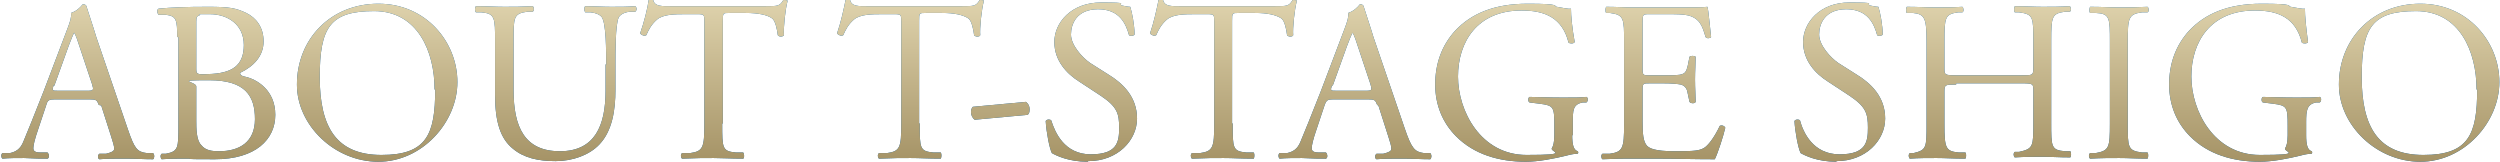 <?xml version="1.0" encoding="UTF-8"?>
<svg xmlns="http://www.w3.org/2000/svg" version="1.1" xmlns:xlink="http://www.w3.org/1999/xlink" viewBox="0 0 405 26.2">
  <defs>
    <style>
      .cls-1 {
        fill: #0d62aa;
      }

      .cls-2 {
        fill: url(#_名称未設定グラデーション_7);
      }
    </style>
    <linearGradient id="_名称未設定グラデーション_7" data-name="名称未設定グラデーション 7" x1="202.5" y1="26.2" x2="202.5" y2="0" gradientUnits="userSpaceOnUse">
      <stop offset="0" stop-color="#a59366"/>
      <stop offset="1" stop-color="#dfd3ad"/>
    </linearGradient>
  </defs>
  <!-- Generator: Adobe Illustrator 28.6.0, SVG Export Plug-In . SVG Version: 1.2.0 Build 709)  -->
  <g>
    <g id="_イヤー_2">
      <g id="_イヤー_1-2">
        <g>
          <path class="cls-1" d="M16,17c-.3-.8-.4-.9-1.5-.9h-5.6c-.9,0-1.2.1-1.4.9l-1.3,3.9c-.6,1.7-.8,2.7-.8,3.1s.2.7,1.1.7h1.2c.3.3.3.9,0,1-1,0-2.1,0-3.8-.1-1.2,0-2.5,0-3.5.1-.2-.1-.3-.7,0-.9h1.2c.9-.2,1.7-.6,2.2-1.9.7-1.7,1.7-4.1,3.3-8.2l3.8-10c.5-1.3.7-2,.6-2.6.9-.3,1.5-.9,1.9-1.4.2,0,.5,0,.6.3.5,1.6,1.1,3.3,1.6,5l5.1,14.9c1.1,3.2,1.5,3.7,3.1,3.9h1c.3.3.2.9,0,1-1.5,0-2.8-.1-4.5-.1s-3.2,0-4.2.1c-.3-.1-.3-.7,0-.9h1.1c.8-.2,1.3-.4,1.3-.8s-.2-1.1-.5-2l-1.6-5h0ZM8.7,13.8c-.3.9-.3.9.8.9h4.6c1.1,0,1.1-.1.8-1.1l-2-6c-.3-.9-.6-1.9-.9-2.3h0c-.1.2-.5,1.1-.9,2.2,0,0-2.3,6.4-2.3,6.4Z"/>
          <path class="cls-1" d="M28.7,6c0-2.7-.1-3.4-1.8-3.6h-1.2c-.3-.3-.3-.9,0-1,2-.2,4.5-.3,8-.3s4.5.2,6.2,1c1.6.8,2.8,2.3,2.8,4.6s-1.5,4-3.8,5.1c0,.4.3.5.7.6,2,.4,5,2.2,5,6.2s-3.2,7.2-9.8,7.2-2.9-.1-4.4-.1-2.9,0-4.2.1c-.2-.1-.3-.7,0-.9h.7c2-.4,2-.9,2-4.7V6h0ZM31.8,11c0,1,0,1.1,1.9,1,3.8-.1,5.8-1.3,5.8-4.7s-2.7-5-5.5-5-1.4,0-1.7.2c-.4.1-.5.3-.5,1v7.5h0ZM31.8,19.5c0,1.3,0,3.2.8,4,.7.9,1.8,1,2.9,1,3.3,0,5.8-1.5,5.8-5.2s-1.5-6.3-7.4-6.3-2.1.2-2.1,1c0,0,0,5.5,0,5.5Z"/>
          <path class="cls-1" d="M48.1,13.7c0-7.4,5.5-13.1,13.2-13.1s12.8,6.2,12.8,12.7-5.7,12.9-12.8,12.9-13.2-5.9-13.2-12.5ZM70.4,14.5c0-6.1-2.7-12.7-9.8-12.7s-8.8,2.6-8.8,10.7,2.7,12.6,10,12.6,8.7-3.3,8.7-10.6Z"/>
          <path class="cls-1" d="M98.2,10.5c0-2.3,0-6.6-.7-7.7-.3-.4-.9-.7-1.8-.8h-.9c-.2-.3-.2-.8,0-1,1.4,0,2.8.1,4.2.1s2.6,0,3.9-.1c.3.2.3.7,0,.9h-.9c-.9.1-1.6.5-1.8,1-.5,1.2-.5,5.5-.5,7.5v4.2c0,3.2-.5,6.6-2.6,8.8-1.6,1.7-4.3,2.7-7.1,2.7s-5.1-.5-6.9-2c-2-1.6-2.9-4.3-2.9-8.7V6.7c0-3.8,0-4.5-2.2-4.7h-.9c-.2-.2-.2-.8,0-1,1.8,0,3.1.1,4.6.1s2.7,0,4.6-.1c.2.1.3.7,0,.9h-.9c-2.2.3-2.2.9-2.2,4.7v8c0,6,1.8,9.9,7.5,9.9s7.4-4.2,7.4-9.8v-4.3h0Z"/>
          <path class="cls-1" d="M117,20.1c0,3.9,0,4.4,2.2,4.6h1.2c.2.3.2.9,0,1-2.1,0-3.4-.1-4.8-.1s-2.8,0-5.1.1c-.2-.1-.3-.7,0-.9h1.3c2.1-.3,2.3-.9,2.3-4.7V3.5c0-1.1,0-1.2-1.1-1.2h-2c-1.6,0-3.6,0-4.6.9-.9.8-1.3,1.6-1.7,2.5-.3.2-.8,0-1-.3.6-1.7,1.2-4,1.4-5.5.1,0,.6-.1.7,0,.2,1.2,1.4,1.1,3.2,1.1h15c2,0,2.3,0,2.9-1,.2,0,.6,0,.7.1-.4,1.5-.7,4.5-.6,5.6-.2.3-.8.3-1,0-.1-.9-.4-2.3-.9-2.7-.8-.6-2.3-.9-4.3-.9h-2.6c-1.1,0-1.1,0-1.1,1.3v16.5h0Z"/>
          <path class="cls-1" d="M149,20.1c0,3.9,0,4.4,2.2,4.6h1.2c.2.3.1.9,0,1-2.1,0-3.4-.1-4.9-.1s-2.8,0-5.1.1c-.2-.1-.3-.7,0-.9h1.3c2.1-.3,2.3-.9,2.3-4.7V3.5c0-1.1,0-1.2-1.1-1.2h-2c-1.6,0-3.6,0-4.6.9-.9.8-1.3,1.6-1.7,2.5-.3.2-.8,0-1-.3.6-1.7,1.1-4,1.4-5.5.1,0,.6-.1.7,0,.2,1.2,1.4,1.1,3.1,1.1h15c2,0,2.3,0,2.9-1,.2,0,.6,0,.7.1-.4,1.5-.7,4.5-.6,5.6-.1.3-.8.3-1,0-.1-.9-.4-2.3-.9-2.7-.9-.6-2.3-.9-4.3-.9h-2.6c-1.1,0-1.1,0-1.1,1.3v16.5h0Z"/>
          <path class="cls-1" d="M166.2,16.5c.4.3.6.7.6,1.2s-.1.7-.3.9l-8.6.8c-.4-.3-.6-.8-.6-1.2s.1-.7.3-.9l8.6-.8h0Z"/>
          <path class="cls-1" d="M176.2,26.2c-3.1,0-5.1-1-5.8-1.4-.4-.8-.9-3.4-1-5.2.2-.3.7-.3.9-.1.6,1.9,2.1,5.5,6.4,5.5s4.6-2,4.6-4.3-.3-3.4-3-5.2l-3.5-2.3c-1.9-1.2-4-3.3-4-6.4s2.7-6.4,7.6-6.4,2.5.2,3.4.5c.5.1,1,.2,1.3.2.3.9.7,3,.7,4.5-.1.2-.7.3-.9.1-.5-1.8-1.5-4.2-5-4.2s-4.4,2.4-4.4,4.1,1.8,3.7,3.1,4.6l3,1.9c2.3,1.4,4.6,3.6,4.6,7.1s-3.1,6.9-7.9,6.9h0Z"/>
          <path class="cls-1" d="M199.7,20.1c0,3.9,0,4.4,2.2,4.6h1.2c.2.3.1.9,0,1-2.1,0-3.4-.1-4.9-.1s-2.8,0-5.1.1c-.2-.1-.3-.7,0-.9h1.3c2.1-.3,2.3-.9,2.3-4.7V3.5c0-1.1,0-1.2-1.1-1.2h-2c-1.6,0-3.6,0-4.6.9-.9.8-1.3,1.6-1.7,2.5-.3.2-.8,0-1-.3.6-1.7,1.1-4,1.4-5.5.1,0,.6-.1.7,0,.2,1.2,1.4,1.1,3.1,1.1h15c2,0,2.3,0,2.9-1,.2,0,.6,0,.7.1-.4,1.5-.7,4.5-.6,5.6-.1.3-.8.3-1,0-.1-.9-.4-2.3-.9-2.7-.9-.6-2.3-.9-4.3-.9h-2.6c-1.1,0-1.1,0-1.1,1.3v16.5h0Z"/>
          <path class="cls-1" d="M223.1,17c-.3-.8-.4-.9-1.5-.9h-5.6c-.9,0-1.1.1-1.4.9l-1.3,3.9c-.6,1.7-.8,2.7-.8,3.1s.2.7,1.1.7h1.2c.3.3.3.9,0,1-1,0-2.1,0-3.9-.1-1.2,0-2.6,0-3.6.1-.2-.1-.3-.7,0-.9h1.2c.9-.2,1.7-.6,2.2-1.9.7-1.7,1.7-4.1,3.3-8.2l3.8-10c.5-1.3.7-2,.6-2.6.9-.3,1.5-.9,1.9-1.4.2,0,.5,0,.6.3.5,1.6,1.1,3.3,1.6,5l5.1,14.9c1.1,3.2,1.6,3.7,3.1,3.9h1c.3.3.2.9,0,1-1.5,0-2.8-.1-4.5-.1s-3.2,0-4.2.1c-.3-.1-.3-.7,0-.9h1.1c.8-.2,1.3-.4,1.3-.8s-.2-1.1-.5-2l-1.6-5h0ZM215.8,13.8c-.3.9-.3.9.8.9h4.6c1.1,0,1.1-.1.8-1.1l-2-6c-.3-.9-.6-1.9-.9-2.3h0c-.1.2-.5,1.1-.9,2.2l-2.3,6.4h0Z"/>
          <path class="cls-1" d="M254.7,21.9c0,1.5.2,2.4.9,2.6.1.1.1.3,0,.4-.4,0-1.1.1-1.8.3-2,.5-4.6,1-6.6,1-4.4,0-8.4-1.2-11.3-4.1-2.2-2.2-3.4-5.1-3.4-8.4s1-6.3,3.3-8.8c2.5-2.6,6.1-4.3,11.7-4.3s4.1.4,4.7.5c.7.1,1.9.4,2.3.3,0,1.2.2,3.2.6,5.4-.1.3-.8.3-1,.1-1-4-3.8-5.2-7.6-5.2-7.2,0-10.3,5.1-10.3,10.7s3.7,12.7,11.1,12.7,3.7-.5,4.1-1.1c.2-.3.4-.9.4-2.1v-1.5c0-3.1-.1-3.3-2.4-3.6l-1.6-.2c-.3-.1-.3-.8,0-.9,1.1,0,3.1.1,5.3.1s2.7,0,3.9-.1c.3.1.3.7,0,.9h-.6c-1.6.3-1.6,1.3-1.6,3.2v2.1h0Z"/>
          <path class="cls-1" d="M263.1,6.8c0-3.8,0-4.4-2.3-4.7h-.6c-.2-.2-.1-.9,0-1,1.6,0,2.9.1,4.4.1h7c2.4,0,4.5,0,5-.1.2.6.4,3.3.6,4.9-.1.2-.7.3-.9,0-.5-1.7-.9-3-2.8-3.5-.8-.2-2-.2-3.6-.2h-2.7c-1.1,0-1.1,0-1.1,1.5v7.4c0,1,.1,1,1.2,1h2.1c1.5,0,2.7,0,3.1-.2.4-.1.7-.4.9-1.3l.3-1.5c.2-.2.8-.2,1,0,0,.9-.1,2.3-.1,3.7s.1,2.7.1,3.6c-.1.3-.8.3-1,0l-.3-1.4c-.1-.7-.4-1.2-1.1-1.4-.5-.1-1.4-.2-2.9-.2h-2.1c-1.1,0-1.2,0-1.2,1v5.2c0,2,.1,3.2.7,3.9.4.4,1.2.9,4.5.9s3.9-.1,4.7-.5c.7-.4,1.7-1.7,2.6-3.6.3-.2.8,0,.9.3-.3,1.3-1.2,4.1-1.7,5.1-3.3,0-6.6-.1-9.9-.1h-3.3c-1.6,0-2.9,0-5,.1-.2-.1-.3-.7,0-.9h1.2c2.1-.3,2.3-.9,2.3-4.7V6.8h0Z"/>
          <path class="cls-1" d="M297.5,26.2c-3.1,0-5.1-1-5.8-1.4-.4-.8-.9-3.4-1-5.2.2-.3.7-.3.9-.1.5,1.9,2.1,5.5,6.4,5.5s4.6-2,4.6-4.3-.3-3.4-3-5.2l-3.5-2.3c-1.9-1.2-4-3.3-4-6.4s2.7-6.4,7.5-6.4,2.5.2,3.4.5c.5.1,1,.2,1.3.2.3.9.7,3,.7,4.5-.1.2-.7.3-.9.1-.5-1.8-1.5-4.2-5-4.2s-4.4,2.4-4.4,4.1,1.8,3.7,3.1,4.6l3,1.9c2.3,1.4,4.6,3.6,4.6,7.1s-3.1,6.9-7.9,6.9h0Z"/>
          <path class="cls-1" d="M316.9,13.7c-1.8,0-1.9,0-1.9,1.2v5.2c0,3.9.2,4.4,2.3,4.6h1.1c.2.3.1.9,0,1-2,0-3.3-.1-4.7-.1s-2.9,0-4.3.1c-.2-.1-.3-.7,0-.9h.6c2.1-.5,2.1-.9,2.1-4.7V6.8c0-3.9-.3-4.5-2.2-4.7h-1c-.2-.2-.1-.9,0-1,1.8,0,3.1.1,4.7.1s2.7,0,4.3-.1c.2.1.3.8,0,.9h-.7c-2.1.3-2.2.8-2.2,4.7v4.3c0,1.1,0,1.2,1.9,1.2h10.6c1.8,0,1.9,0,1.9-1.2v-4.3c0-3.9,0-4.4-2.3-4.7h-.7c-.2-.2-.1-.9,0-1,1.7,0,3,.1,4.5.1s2.7,0,4.4-.1c.2.1.3.8,0,.9h-.8c-2.1.3-2.2.8-2.2,4.7v13.3c0,3.9,0,4.4,2.2,4.6h.9c.2.3.1.9,0,1-1.8,0-3-.1-4.5-.1s-2.9,0-4.5.1c-.2-.1-.3-.7,0-.9h.7c2.3-.5,2.3-.9,2.3-4.7v-5.2c0-1.1,0-1.2-1.9-1.2h-10.6Z"/>
          <path class="cls-1" d="M341.8,6.8c0-3.9,0-4.6-2.3-4.7h-.9c-.2-.2-.1-.9,0-1,1.9,0,3.1.1,4.7.1s2.7,0,4.6-.1c.2.1.3.8,0,.9h-.9c-2.2.3-2.3.9-2.3,4.8v13.2c0,3.9,0,4.4,2.3,4.7h.9c.2.3.1.9,0,1-1.9,0-3.1-.1-4.6-.1s-2.8,0-4.7.1c-.2-.1-.3-.7,0-.9h.9c2.2-.4,2.3-.9,2.3-4.8V6.8Z"/>
          <path class="cls-1" d="M373.6,21.9c0,1.5.2,2.4.9,2.6.1.1.1.3,0,.4-.4,0-1.1.1-1.8.3-2,.5-4.6,1-6.6,1-4.4,0-8.4-1.2-11.3-4.1-2.2-2.2-3.4-5.1-3.4-8.4s1-6.3,3.3-8.8c2.5-2.6,6.1-4.3,11.7-4.3s4.1.4,4.7.5c.7.1,1.9.4,2.3.3,0,1.2.2,3.2.5,5.4-.1.3-.8.3-1,.1-1-4-3.8-5.2-7.6-5.2-7.2,0-10.3,5.1-10.3,10.7s3.7,12.7,11.1,12.7,3.7-.5,4.1-1.1c.2-.3.4-.9.4-2.1v-1.5c0-3.1-.1-3.3-2.4-3.6l-1.6-.2c-.3-.1-.3-.8,0-.9,1.1,0,3.1.1,5.3.1s2.7,0,3.9-.1c.3.1.3.7,0,.9h-.6c-1.5.3-1.6,1.3-1.6,3.2v2.1h0Z"/>
          <path class="cls-1" d="M378.9,13.7c0-7.4,5.5-13.1,13.2-13.1s12.8,6.2,12.8,12.7-5.7,12.9-12.8,12.9-13.2-5.9-13.2-12.5ZM401.2,14.5c0-6.1-2.7-12.7-9.8-12.7s-8.8,2.6-8.8,10.7,2.7,12.6,10,12.6,8.7-3.3,8.7-10.6h0Z"/>
        </g>
        <g>
          <path class="cls-2" d="M16,17c-.3-.8-.4-.9-1.5-.9h-5.6c-.9,0-1.2.1-1.4.9l-1.3,3.9c-.6,1.7-.8,2.7-.8,3.1s.2.7,1.1.7h1.2c.3.3.3.9,0,1-1,0-2.1,0-3.8-.1-1.2,0-2.5,0-3.5.1-.2-.1-.3-.7,0-.9h1.2c.9-.2,1.7-.6,2.2-1.9.7-1.7,1.7-4.1,3.3-8.2l3.8-10c.5-1.3.7-2,.6-2.6.9-.3,1.5-.9,1.9-1.4.2,0,.5,0,.6.3.5,1.6,1.1,3.3,1.6,5l5.1,14.9c1.1,3.2,1.5,3.7,3.1,3.9h1c.3.3.2.9,0,1-1.5,0-2.8-.1-4.5-.1s-3.2,0-4.2.1c-.3-.1-.3-.7,0-.9h1.1c.8-.2,1.3-.4,1.3-.8s-.2-1.1-.5-2l-1.6-5h0ZM8.7,13.8c-.3.9-.3.9.8.9h4.6c1.1,0,1.1-.1.8-1.1l-2-6c-.3-.9-.6-1.9-.9-2.3h0c-.1.2-.5,1.1-.9,2.2,0,0-2.3,6.4-2.3,6.4Z"/>
          <path class="cls-2" d="M28.7,6c0-2.7-.1-3.4-1.8-3.6h-1.2c-.3-.3-.3-.9,0-1,2-.2,4.5-.3,8-.3s4.5.2,6.2,1c1.6.8,2.8,2.3,2.8,4.6s-1.5,4-3.8,5.1c0,.4.3.5.7.6,2,.4,5,2.2,5,6.2s-3.2,7.2-9.8,7.2-2.9-.1-4.4-.1-2.9,0-4.2.1c-.2-.1-.3-.7,0-.9h.7c2-.4,2-.9,2-4.7V6h0ZM31.8,11c0,1,0,1.1,1.9,1,3.8-.1,5.8-1.3,5.8-4.7s-2.7-5-5.5-5-1.4,0-1.7.2c-.4.1-.5.3-.5,1v7.5h0ZM31.8,19.5c0,1.3,0,3.2.8,4,.7.9,1.8,1,2.9,1,3.3,0,5.8-1.5,5.8-5.2s-1.5-6.3-7.4-6.3-2.1.2-2.1,1c0,0,0,5.5,0,5.5Z"/>
          <path class="cls-2" d="M48.1,13.7c0-7.4,5.5-13.1,13.2-13.1s12.8,6.2,12.8,12.7-5.7,12.9-12.8,12.9-13.2-5.9-13.2-12.5ZM70.4,14.5c0-6.1-2.7-12.7-9.8-12.7s-8.8,2.6-8.8,10.7,2.7,12.6,10,12.6,8.7-3.3,8.7-10.6Z"/>
          <path class="cls-2" d="M98.2,10.5c0-2.3,0-6.6-.7-7.7-.3-.4-.9-.7-1.8-.8h-.9c-.2-.3-.2-.8,0-1,1.4,0,2.8.1,4.2.1s2.6,0,3.9-.1c.3.2.3.7,0,.9h-.9c-.9.1-1.6.5-1.8,1-.5,1.2-.5,5.5-.5,7.5v4.2c0,3.2-.5,6.6-2.6,8.8-1.6,1.7-4.3,2.7-7.1,2.7s-5.1-.5-6.9-2c-2-1.6-2.9-4.3-2.9-8.7V6.7c0-3.8,0-4.5-2.2-4.7h-.9c-.2-.2-.2-.8,0-1,1.8,0,3.1.1,4.6.1s2.7,0,4.6-.1c.2.1.3.7,0,.9h-.9c-2.2.3-2.2.9-2.2,4.7v8c0,6,1.8,9.9,7.5,9.9s7.4-4.2,7.4-9.8v-4.3h0Z"/>
          <path class="cls-2" d="M117,20.1c0,3.9,0,4.4,2.2,4.6h1.2c.2.3.2.9,0,1-2.1,0-3.4-.1-4.8-.1s-2.8,0-5.1.1c-.2-.1-.3-.7,0-.9h1.3c2.1-.3,2.3-.9,2.3-4.7V3.5c0-1.1,0-1.2-1.1-1.2h-2c-1.6,0-3.6,0-4.6.9-.9.8-1.3,1.6-1.7,2.5-.3.2-.8,0-1-.3.6-1.7,1.2-4,1.4-5.5.1,0,.6-.1.7,0,.2,1.2,1.4,1.1,3.2,1.1h15c2,0,2.3,0,2.9-1,.2,0,.6,0,.7.1-.4,1.5-.7,4.5-.6,5.6-.2.3-.8.3-1,0-.1-.9-.4-2.3-.9-2.7-.8-.6-2.3-.9-4.3-.9h-2.6c-1.1,0-1.1,0-1.1,1.3v16.5h0Z"/>
          <path class="cls-2" d="M149,20.1c0,3.9,0,4.4,2.2,4.6h1.2c.2.3.1.9,0,1-2.1,0-3.4-.1-4.9-.1s-2.8,0-5.1.1c-.2-.1-.3-.7,0-.9h1.3c2.1-.3,2.3-.9,2.3-4.7V3.5c0-1.1,0-1.2-1.1-1.2h-2c-1.6,0-3.6,0-4.6.9-.9.8-1.3,1.6-1.7,2.5-.3.2-.8,0-1-.3.6-1.7,1.1-4,1.4-5.5.1,0,.6-.1.7,0,.2,1.2,1.4,1.1,3.1,1.1h15c2,0,2.3,0,2.9-1,.2,0,.6,0,.7.1-.4,1.5-.7,4.5-.6,5.6-.1.3-.8.3-1,0-.1-.9-.4-2.3-.9-2.7-.9-.6-2.3-.9-4.3-.9h-2.6c-1.1,0-1.1,0-1.1,1.3v16.5h0Z"/>
          <path class="cls-2" d="M166.2,16.5c.4.3.6.7.6,1.2s-.1.7-.3.9l-8.6.8c-.4-.3-.6-.8-.6-1.2s.1-.7.3-.9l8.6-.8h0Z"/>
          <path class="cls-2" d="M176.2,26.2c-3.1,0-5.1-1-5.8-1.4-.4-.8-.9-3.4-1-5.2.2-.3.7-.3.9-.1.6,1.9,2.1,5.5,6.4,5.5s4.6-2,4.6-4.3-.3-3.4-3-5.2l-3.5-2.3c-1.9-1.2-4-3.3-4-6.4s2.7-6.4,7.6-6.4,2.5.2,3.4.5c.5.1,1,.2,1.3.2.3.9.7,3,.7,4.5-.1.2-.7.3-.9.1-.5-1.8-1.5-4.2-5-4.2s-4.4,2.4-4.4,4.1,1.8,3.7,3.1,4.6l3,1.9c2.3,1.4,4.6,3.6,4.6,7.1s-3.1,6.9-7.9,6.9h0Z"/>
          <path class="cls-2" d="M199.7,20.1c0,3.9,0,4.4,2.2,4.6h1.2c.2.3.1.9,0,1-2.1,0-3.4-.1-4.9-.1s-2.8,0-5.1.1c-.2-.1-.3-.7,0-.9h1.3c2.1-.3,2.3-.9,2.3-4.7V3.5c0-1.1,0-1.2-1.1-1.2h-2c-1.6,0-3.6,0-4.6.9-.9.8-1.3,1.6-1.7,2.5-.3.2-.8,0-1-.3.6-1.7,1.1-4,1.4-5.5.1,0,.6-.1.7,0,.2,1.2,1.4,1.1,3.1,1.1h15c2,0,2.3,0,2.9-1,.2,0,.6,0,.7.1-.4,1.5-.7,4.5-.6,5.6-.1.3-.8.3-1,0-.1-.9-.4-2.3-.9-2.7-.9-.6-2.3-.9-4.3-.9h-2.6c-1.1,0-1.1,0-1.1,1.3v16.5h0Z"/>
          <path class="cls-2" d="M223.1,17c-.3-.8-.4-.9-1.5-.9h-5.6c-.9,0-1.1.1-1.4.9l-1.3,3.9c-.6,1.7-.8,2.7-.8,3.1s.2.7,1.1.7h1.2c.3.3.3.9,0,1-1,0-2.1,0-3.9-.1-1.2,0-2.6,0-3.6.1-.2-.1-.3-.7,0-.9h1.2c.9-.2,1.7-.6,2.2-1.9.7-1.7,1.7-4.1,3.3-8.2l3.8-10c.5-1.3.7-2,.6-2.6.9-.3,1.5-.9,1.9-1.4.2,0,.5,0,.6.3.5,1.6,1.1,3.3,1.6,5l5.1,14.9c1.1,3.2,1.6,3.7,3.1,3.9h1c.3.3.2.9,0,1-1.5,0-2.8-.1-4.5-.1s-3.2,0-4.2.1c-.3-.1-.3-.7,0-.9h1.1c.8-.2,1.3-.4,1.3-.8s-.2-1.1-.5-2l-1.6-5h0ZM215.8,13.8c-.3.9-.3.9.8.9h4.6c1.1,0,1.1-.1.8-1.1l-2-6c-.3-.9-.6-1.9-.9-2.3h0c-.1.2-.5,1.1-.9,2.2l-2.3,6.4h0Z"/>
          <path class="cls-2" d="M254.7,21.9c0,1.5.2,2.4.9,2.6.1.1.1.3,0,.4-.4,0-1.1.1-1.8.3-2,.5-4.6,1-6.6,1-4.4,0-8.4-1.2-11.3-4.1-2.2-2.2-3.4-5.1-3.4-8.4s1-6.3,3.3-8.8c2.5-2.6,6.1-4.3,11.7-4.3s4.1.4,4.7.5c.7.1,1.9.4,2.3.3,0,1.2.2,3.2.6,5.4-.1.3-.8.3-1,.1-1-4-3.8-5.2-7.6-5.2-7.2,0-10.3,5.1-10.3,10.7s3.7,12.7,11.1,12.7,3.7-.5,4.1-1.1c.2-.3.4-.9.4-2.1v-1.5c0-3.1-.1-3.3-2.4-3.6l-1.6-.2c-.3-.1-.3-.8,0-.9,1.1,0,3.1.1,5.3.1s2.7,0,3.9-.1c.3.1.3.7,0,.9h-.6c-1.6.3-1.6,1.3-1.6,3.2v2.1h0Z"/>
          <path class="cls-2" d="M263.1,6.8c0-3.8,0-4.4-2.3-4.7h-.6c-.2-.2-.1-.9,0-1,1.6,0,2.9.1,4.4.1h7c2.4,0,4.5,0,5-.1.2.6.4,3.3.6,4.9-.1.2-.7.3-.9,0-.5-1.7-.9-3-2.8-3.5-.8-.2-2-.2-3.6-.2h-2.7c-1.1,0-1.1,0-1.1,1.5v7.4c0,1,.1,1,1.2,1h2.1c1.5,0,2.7,0,3.1-.2.4-.1.7-.4.9-1.3l.3-1.5c.2-.2.8-.2,1,0,0,.9-.1,2.3-.1,3.7s.1,2.7.1,3.6c-.1.3-.8.3-1,0l-.3-1.4c-.1-.7-.4-1.2-1.1-1.4-.5-.1-1.4-.2-2.9-.2h-2.1c-1.1,0-1.2,0-1.2,1v5.2c0,2,.1,3.2.7,3.9.4.4,1.2.9,4.5.9s3.9-.1,4.7-.5c.7-.4,1.7-1.7,2.6-3.6.3-.2.8,0,.9.3-.3,1.3-1.2,4.1-1.7,5.1-3.3,0-6.6-.1-9.9-.1h-3.3c-1.6,0-2.9,0-5,.1-.2-.1-.3-.7,0-.9h1.2c2.1-.3,2.3-.9,2.3-4.7V6.8h0Z"/>
          <path class="cls-2" d="M297.5,26.2c-3.1,0-5.1-1-5.8-1.4-.4-.8-.9-3.4-1-5.2.2-.3.7-.3.9-.1.5,1.9,2.1,5.5,6.4,5.5s4.6-2,4.6-4.3-.3-3.4-3-5.2l-3.5-2.3c-1.9-1.2-4-3.3-4-6.4s2.7-6.4,7.5-6.4,2.5.2,3.4.5c.5.1,1,.2,1.3.2.3.9.7,3,.7,4.5-.1.2-.7.3-.9.1-.5-1.8-1.5-4.2-5-4.2s-4.4,2.4-4.4,4.1,1.8,3.7,3.1,4.6l3,1.9c2.3,1.4,4.6,3.6,4.6,7.1s-3.1,6.9-7.9,6.9h0Z"/>
          <path class="cls-2" d="M316.9,13.7c-1.8,0-1.9,0-1.9,1.2v5.2c0,3.9.2,4.4,2.3,4.6h1.1c.2.3.1.9,0,1-2,0-3.3-.1-4.7-.1s-2.9,0-4.3.1c-.2-.1-.3-.7,0-.9h.6c2.1-.5,2.1-.9,2.1-4.7V6.8c0-3.9-.3-4.5-2.2-4.7h-1c-.2-.2-.1-.9,0-1,1.8,0,3.1.1,4.7.1s2.7,0,4.3-.1c.2.1.3.8,0,.9h-.7c-2.1.3-2.2.8-2.2,4.7v4.3c0,1.1,0,1.2,1.9,1.2h10.6c1.8,0,1.9,0,1.9-1.2v-4.3c0-3.9,0-4.4-2.3-4.7h-.7c-.2-.2-.1-.9,0-1,1.7,0,3,.1,4.5.1s2.7,0,4.4-.1c.2.1.3.8,0,.9h-.8c-2.1.3-2.2.8-2.2,4.7v13.3c0,3.9,0,4.4,2.2,4.6h.9c.2.3.1.9,0,1-1.8,0-3-.1-4.5-.1s-2.9,0-4.5.1c-.2-.1-.3-.7,0-.9h.7c2.3-.5,2.3-.9,2.3-4.7v-5.2c0-1.1,0-1.2-1.9-1.2h-10.6Z"/>
          <path class="cls-2" d="M341.8,6.8c0-3.9,0-4.6-2.3-4.7h-.9c-.2-.2-.1-.9,0-1,1.9,0,3.1.1,4.7.1s2.7,0,4.6-.1c.2.1.3.8,0,.9h-.9c-2.2.3-2.3.9-2.3,4.8v13.2c0,3.9,0,4.4,2.3,4.7h.9c.2.3.1.9,0,1-1.9,0-3.1-.1-4.6-.1s-2.8,0-4.7.1c-.2-.1-.3-.7,0-.9h.9c2.2-.4,2.3-.9,2.3-4.8V6.8Z"/>
          <path class="cls-2" d="M373.6,21.9c0,1.5.2,2.4.9,2.6.1.1.1.3,0,.4-.4,0-1.1.1-1.8.3-2,.5-4.6,1-6.6,1-4.4,0-8.4-1.2-11.3-4.1-2.2-2.2-3.4-5.1-3.4-8.4s1-6.3,3.3-8.8c2.5-2.6,6.1-4.3,11.7-4.3s4.1.4,4.7.5c.7.1,1.9.4,2.3.3,0,1.2.2,3.2.5,5.4-.1.3-.8.3-1,.1-1-4-3.8-5.2-7.6-5.2-7.2,0-10.3,5.1-10.3,10.7s3.7,12.7,11.1,12.7,3.7-.5,4.1-1.1c.2-.3.4-.9.4-2.1v-1.5c0-3.1-.1-3.3-2.4-3.6l-1.6-.2c-.3-.1-.3-.8,0-.9,1.1,0,3.1.1,5.3.1s2.7,0,3.9-.1c.3.1.3.7,0,.9h-.6c-1.5.3-1.6,1.3-1.6,3.2v2.1h0Z"/>
          <path class="cls-2" d="M378.9,13.7c0-7.4,5.5-13.1,13.2-13.1s12.8,6.2,12.8,12.7-5.7,12.9-12.8,12.9-13.2-5.9-13.2-12.5ZM401.2,14.5c0-6.1-2.7-12.7-9.8-12.7s-8.8,2.6-8.8,10.7,2.7,12.6,10,12.6,8.7-3.3,8.7-10.6h0Z"/>
        </g>
      </g>
    </g>
  </g>
</svg>